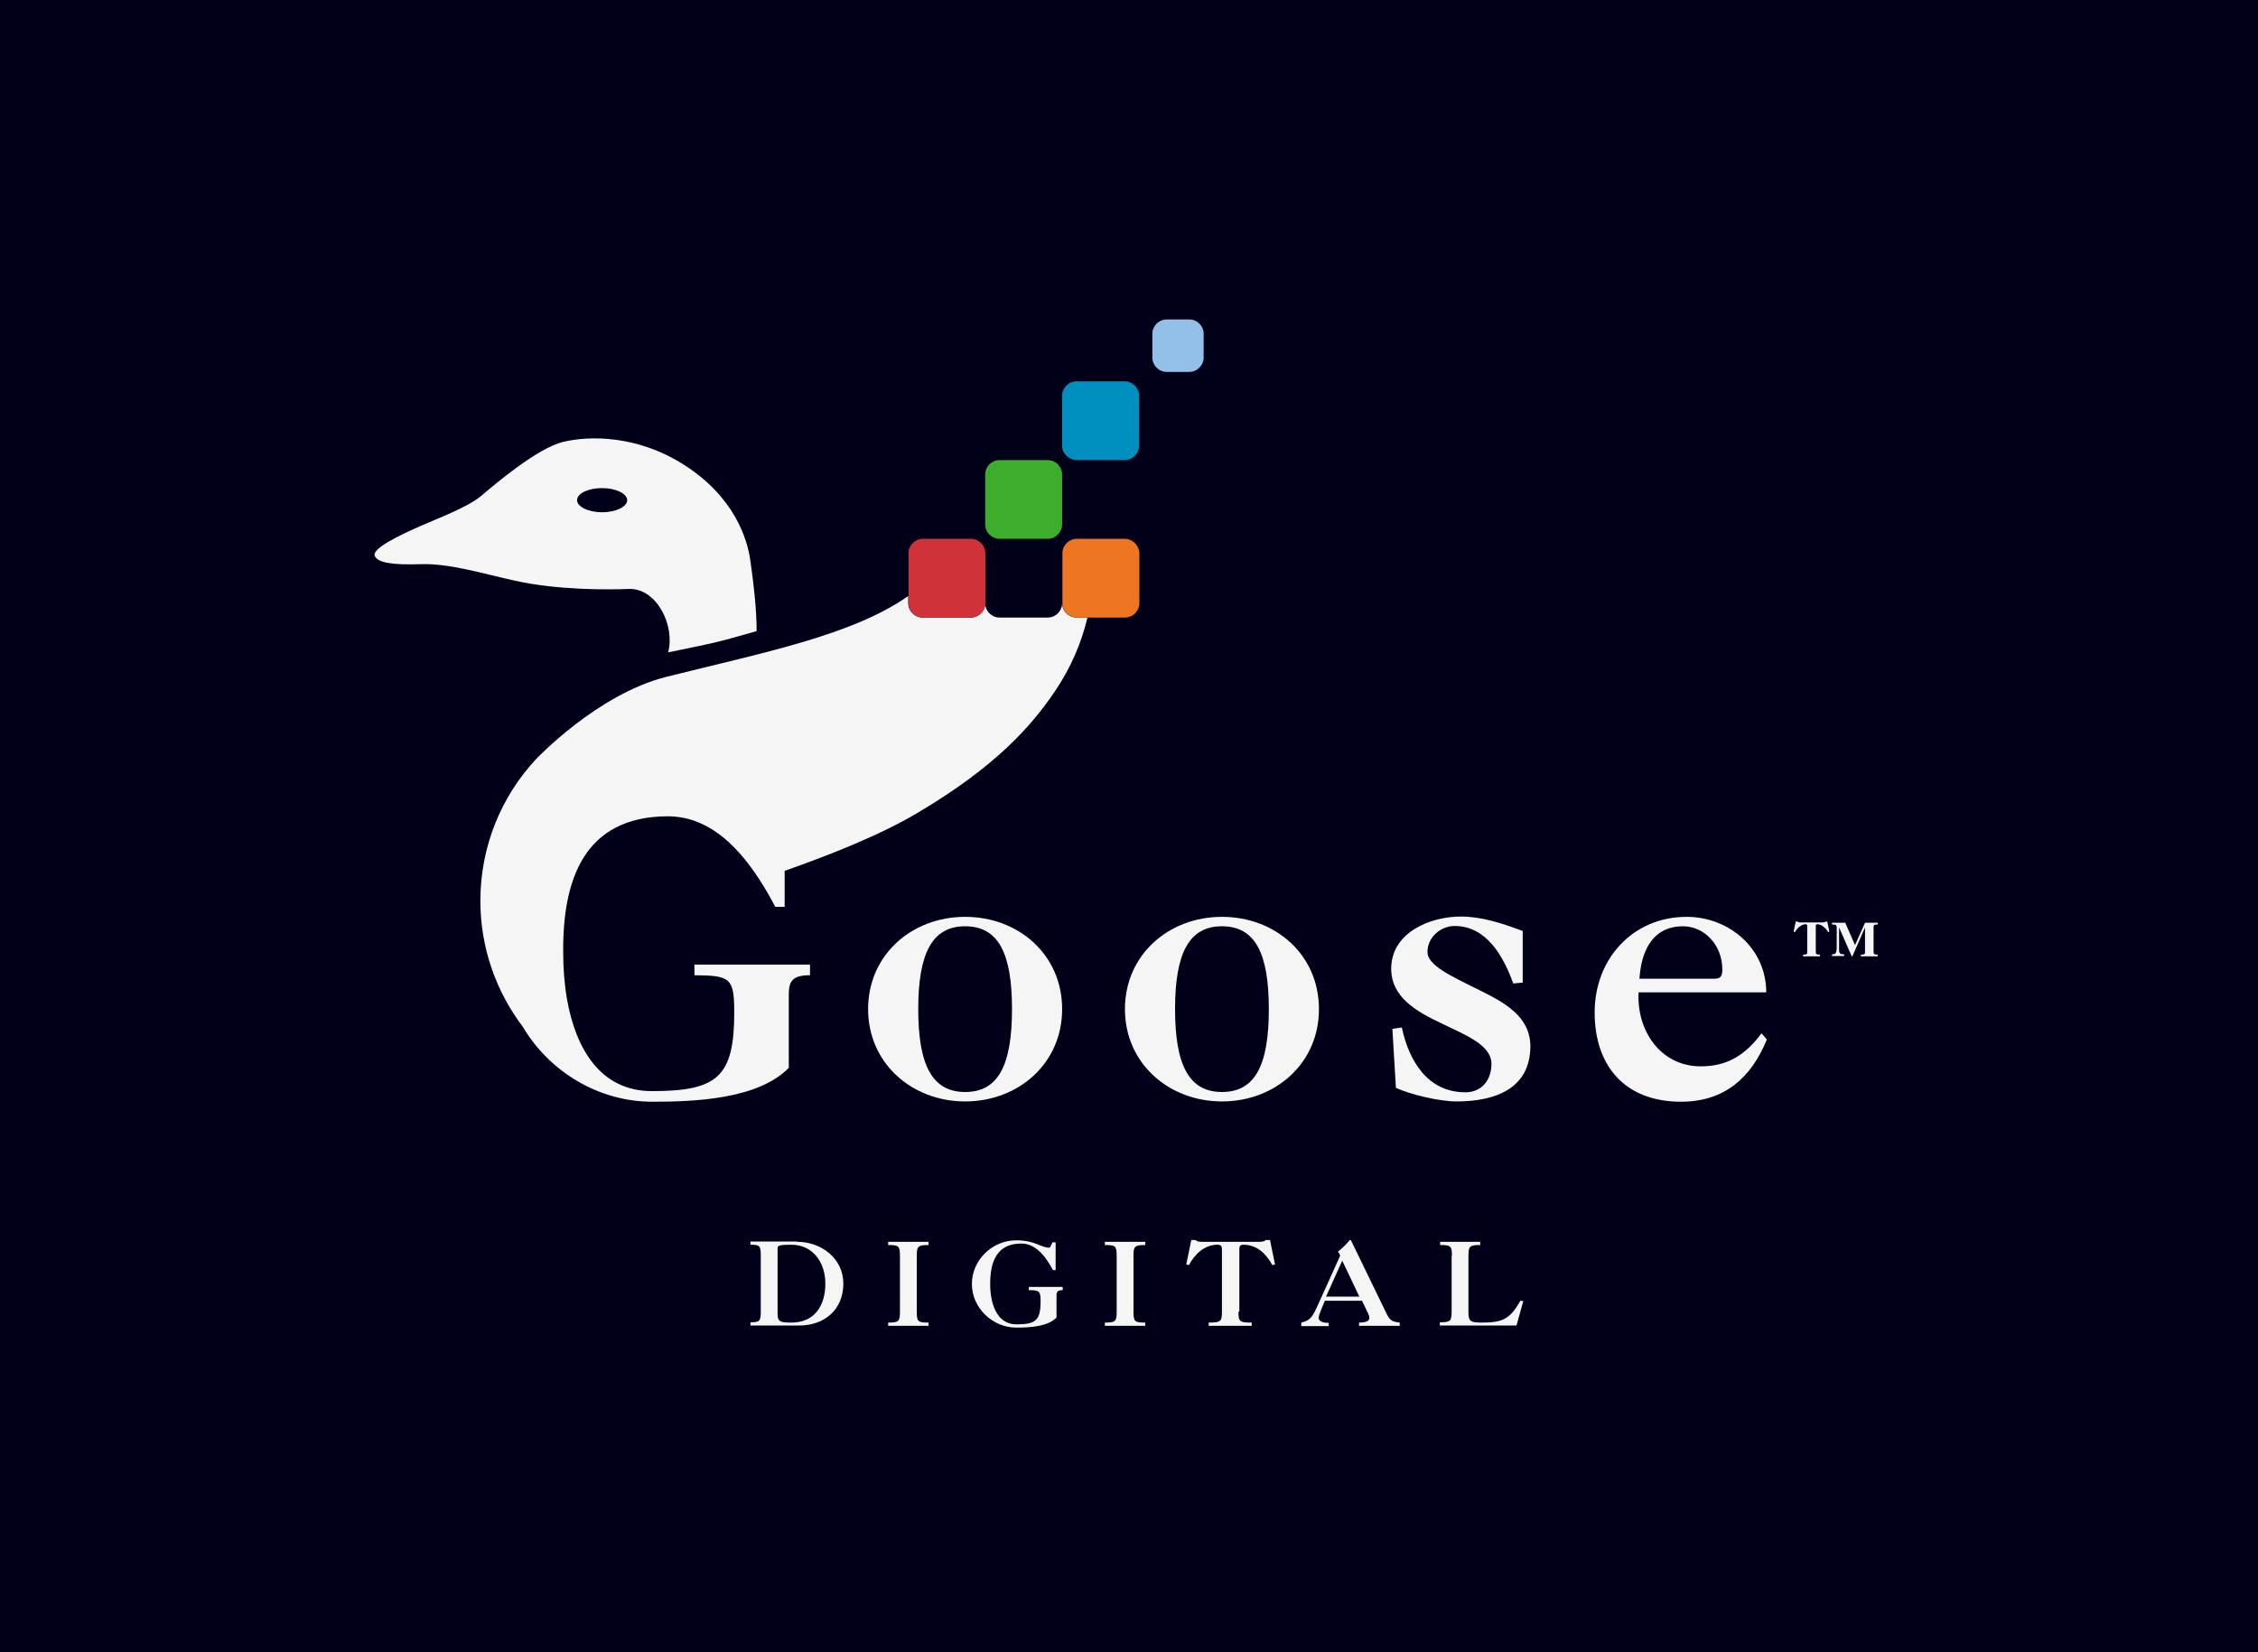 <svg width="410" height="300" viewBox="0 0 410 300" fill="none" xmlns="http://www.w3.org/2000/svg">
<rect width="410" height="300" fill="#000018"/>
<g clip-path="url(#clip0_1228_223)">
<path d="M215.931 58H211.862C210.416 58 209.238 59.178 209.238 60.623V64.907C209.238 66.352 210.416 67.53 211.862 67.53H215.931C217.376 67.53 218.554 66.352 218.554 64.907V60.623C218.554 59.178 217.376 58 215.931 58Z" fill="#92C0E9"/>
<path d="M144.725 225.473C149.115 225.473 153.131 228.472 153.131 233.076C153.131 237.788 149.704 240.679 145.1 240.679H136.266V240.09C137.925 240.09 138.14 239.876 138.14 238.109V227.99C138.14 226.169 137.925 226.009 136.266 226.009V225.42H144.725V225.473ZM141.191 238.162C141.138 239.983 141.513 240.143 143.708 240.143C147.937 240.143 149.865 237.038 149.865 233.076C149.865 229.114 147.509 226.009 143.708 226.009C141.298 226.009 141.191 226.169 141.191 226.758V238.162Z" fill="#F5F5F5"/>
<path d="M163.411 228.044C163.411 226.223 163.197 226.063 161.27 226.063V225.474H168.604V226.063C166.677 226.063 166.463 226.277 166.463 228.044V238.163C166.463 239.983 166.677 240.144 168.604 240.144V240.733H161.27V240.144C163.197 240.144 163.411 239.929 163.411 238.163V228.044Z" fill="#F5F5F5"/>
<path d="M192.963 233.665V234.254C192.053 234.254 191.839 234.522 191.839 235.272V239.234C190.179 240.947 186.699 241.054 184.504 241.054C180.274 241.054 176.473 237.52 176.473 233.13C176.473 228.74 180.22 225.206 184.504 225.206C186.217 225.206 187.395 225.527 188.305 225.902C189.108 226.223 189.858 226.545 190.447 226.545C190.714 226.545 190.821 226.223 191.089 225.581H191.678V230.614H191.196C189.643 227.722 187.877 225.795 185.414 225.795C180.916 225.795 179.792 229.222 179.792 233.13C179.792 236.449 180.863 240.465 184.557 240.465C188.091 240.465 188.947 239.715 188.947 236.235C188.947 234.415 188.733 234.254 186.806 234.254V233.665H192.963Z" fill="#F5F5F5"/>
<path d="M202.763 228.044C202.763 226.223 202.549 226.063 200.621 226.063V225.474H207.956V226.063C206.029 226.063 205.814 226.277 205.814 228.044V238.163C205.814 239.983 206.029 240.144 207.956 240.144V240.733H200.621V240.144C202.549 240.144 202.763 239.929 202.763 238.163V228.044Z" fill="#F5F5F5"/>
<path d="M224.875 238.163C224.875 239.983 225.089 240.144 227.284 240.144V240.732H219.467V240.144C221.663 240.144 221.877 239.929 221.877 238.163V226.973C221.877 226.33 221.77 226.009 221.127 226.009C218.664 226.009 217.005 227.669 215.88 229.703L215.398 229.596L216.309 225.152H217.112C217.326 225.474 217.861 225.474 218.29 225.474H228.623C228.998 225.474 229.587 225.474 229.801 225.152H230.604L231.514 229.596L231.032 229.703C229.908 227.669 228.248 226.009 225.785 226.009C225.089 226.009 225.036 226.33 225.036 226.973V238.163H224.875Z" fill="#F5F5F5"/>
<path d="M236.277 240.732V240.144C237.937 239.769 238.312 239.126 239.383 236.771L243.345 227.99C243.238 227.722 243.13 227.401 242.916 227.294C243.612 226.705 244.308 226.116 244.897 225.367C245.058 225.152 245.111 225.152 245.165 225.152C245.272 225.152 245.326 225.206 245.486 225.581L251.804 238.591C252.393 239.822 252.875 239.983 254.16 240.144V240.732H246.771V240.144C248.217 240.144 248.645 239.769 248.645 239.287C248.645 238.805 248.217 238.109 248.056 237.734L247.307 236.182H240.561L239.918 237.734C239.65 238.377 239.436 239.019 239.436 239.287C239.436 239.822 240.025 240.197 241.257 240.197V240.786H236.277V240.732ZM240.775 235.432H246.825L243.719 228.9L240.775 235.432Z" fill="#F5F5F5"/>
<path d="M263.637 228.044C263.637 226.223 263.422 226.063 261.495 226.063V225.474H268.776V226.063C266.849 226.063 266.635 226.277 266.635 228.044V238.163C266.635 239.929 266.956 240.144 269.098 240.144C272.845 240.144 274.184 239.501 276.058 236.182L276.593 236.235L275.362 240.679H261.441V240.09C263.369 240.09 263.583 239.876 263.583 238.109V228.044H263.637Z" fill="#F5F5F5"/>
<path d="M175.244 166.473C165.553 166.473 157.629 173.379 157.629 183.231C157.629 193.082 165.606 199.989 175.244 199.989C184.934 199.989 192.858 193.082 192.858 183.231C192.858 173.326 184.934 166.473 175.244 166.473ZM175.244 198.275C169.301 198.275 166.731 193.457 166.731 183.231C166.731 173.005 169.301 168.186 175.244 168.186C181.24 168.186 183.756 173.005 183.756 183.231C183.756 193.457 181.24 198.275 175.244 198.275Z" fill="#F5F5F5"/>
<path d="M221.876 166.473C212.186 166.473 204.262 173.379 204.262 183.231C204.262 193.082 212.239 199.989 221.876 199.989C231.567 199.989 239.491 193.082 239.491 183.231C239.491 173.326 231.567 166.473 221.876 166.473ZM221.876 198.275C215.933 198.275 213.364 193.457 213.364 183.231C213.364 173.005 215.933 168.186 221.876 168.186C227.873 168.186 230.389 173.005 230.389 183.231C230.389 193.457 227.873 198.275 221.876 198.275Z" fill="#F5F5F5"/>
<path d="M268.671 179.804C263.264 177.127 259.195 175.253 259.195 172.844C259.195 170.167 261.604 168.132 264.12 168.132C269.956 168.132 273.008 173.7 274.775 178.573L276.488 178.412V169.042C272.526 167.543 268.886 166.419 265.245 166.419C259.677 166.419 252.609 169.31 252.609 175.896C252.609 181.035 257.16 183.659 261.711 185.8C266.262 187.996 270.813 189.762 270.813 193.189C270.813 196.027 269.1 198.329 266.101 198.329C259.195 198.329 255.822 192.6 254.537 186.55L252.824 186.818L253.466 197.526C256.304 198.811 261.443 199.989 264.495 199.989C271.295 199.989 277.88 197.793 277.88 189.923C277.827 184.462 273.062 181.999 268.671 179.804Z" fill="#F5F5F5"/>
<path d="M319.854 187.621C316.963 191.476 313.751 193.617 308.825 193.617C301.437 193.617 297.153 187.032 297.528 180.179H320.711C320.711 172.201 313.965 166.473 306.255 166.473C296.511 166.473 289.551 174.075 289.551 183.82C289.551 193.617 295.119 200.042 305.238 200.042C313.108 200.042 317.98 195.706 320.818 188.745L319.854 187.621ZM305.613 168.186C309.468 168.186 312.734 171.612 312.734 176.003C312.734 177.502 312.305 177.716 310.967 177.716H297.689C297.957 173.326 299.67 168.186 305.613 168.186Z" fill="#F5F5F5"/>
<path d="M192.857 109.506C192.857 110.951 191.679 112.129 190.233 112.129H181.506C180.061 112.129 178.883 110.951 178.883 109.506C178.883 110.951 177.705 112.129 176.26 112.129H167.533C166.087 112.129 164.909 110.951 164.909 109.506V108.221C154.79 115.342 138.567 118.5 121.006 122.891C108.424 126.05 97.288 137.882 97.288 137.882C91.024 144.628 87.223 153.676 87.223 163.581C87.223 172.148 90.114 180.071 94.932 186.443C99.751 194.581 108.692 200.042 118.436 200.042C125.825 200.042 137.604 199.667 143.225 193.885V180.5C143.225 178.037 144.029 177.073 147.08 177.073V175.146H126.093V177.073C132.625 177.127 133.321 177.555 133.321 183.819C133.321 195.491 130.322 198.115 118.383 198.115C108.906 198.115 104.516 190.244 102.963 181.464C102.482 178.733 102.267 175.842 102.267 173.165C102.107 159.78 106.015 148.269 121.221 148.215C127.967 148.215 133.321 152.659 137.871 159.673C138.889 161.225 139.852 162.885 140.763 164.652H142.476V158.12C149.971 155.497 159.662 151.749 166.729 147.519C180.81 139.167 187.235 131.885 191.518 125.568C194.57 121.07 196.391 116.573 197.461 112.129H195.48C194.035 112.129 192.857 110.951 192.857 109.506Z" fill="#F5F5F5"/>
<path d="M204.207 97.834H198.639H195.534C194.088 97.834 192.91 99.012 192.91 100.457V109.506C192.91 110.951 194.088 112.129 195.534 112.129H197.515H204.261C205.706 112.129 206.884 110.951 206.884 109.506V100.457C206.831 99.012 205.653 97.834 204.207 97.834Z" fill="#EE7623"/>
<path d="M176.311 97.834H174.438H167.584C166.139 97.834 164.961 99.012 164.961 100.457V108.221V109.506C164.961 110.951 166.139 112.129 167.584 112.129H176.311C177.757 112.129 178.935 110.951 178.935 109.506V100.457C178.881 99.012 177.757 97.834 176.311 97.834Z" fill="#CF3339"/>
<path d="M178.883 86.162V95.21C178.883 96.656 180.061 97.834 181.506 97.834H190.233C191.679 97.834 192.857 96.656 192.857 95.21V86.162C192.857 84.716 191.679 83.539 190.233 83.539H181.506C180.061 83.539 178.883 84.716 178.883 86.162Z" fill="#3DAE2B"/>
<path d="M195.479 83.538C195.211 83.538 194.943 83.485 194.676 83.378C194.943 83.431 195.158 83.538 195.479 83.538Z" fill="white"/>
<path d="M204.206 69.243H195.479C194.033 69.243 192.855 70.421 192.855 71.867V80.647V80.915C192.855 82.093 193.659 83.056 194.676 83.378C194.944 83.485 195.158 83.538 195.479 83.538H204.206C205.652 83.538 206.829 82.361 206.829 80.915V71.867C206.829 70.421 205.652 69.243 204.206 69.243Z" fill="#008FBE"/>
<path d="M328.15 168.132C328.15 167.918 328.043 167.811 327.829 167.811C327.294 167.811 326.437 168.293 325.902 169.257L325.688 169.149L326.062 167.329H326.33C326.437 167.383 326.491 167.436 326.598 167.436C326.705 167.49 326.812 167.49 326.919 167.49H330.934C331.149 167.49 331.363 167.436 331.523 167.329H331.791L332.166 169.149L331.952 169.257C331.416 168.293 330.56 167.811 330.024 167.811C329.81 167.811 329.703 167.918 329.703 168.132V172.844C329.703 173.272 329.864 173.326 330.453 173.326V173.647H327.401V173.326C328.043 173.326 328.15 173.272 328.15 172.844V168.132Z" fill="#F5F5F5"/>
<path d="M333.505 168.56C333.505 167.918 333.398 167.864 332.648 167.864V167.543H335.058L336.825 171.612L338.645 167.543H340.947V167.864C340.305 167.864 340.198 167.918 340.198 168.346V172.843C340.198 173.272 340.358 173.325 340.947 173.325V173.647H337.895V173.325C338.538 173.325 338.645 173.272 338.645 172.843V168.4L336.343 173.647H336.236L333.933 168.4V172.415C333.933 173.165 334.148 173.272 334.844 173.272V173.593H332.648V173.272C333.237 173.272 333.505 173.165 333.505 171.933V168.56Z" fill="#F5F5F5"/>
<path d="M137.387 114.592C137.387 110.683 136.851 105.972 136.262 101.903C135.727 97.78 133.264 90.124 124.109 84.342C115.65 78.988 107.083 79.095 102.318 80.219C97.553 81.343 89.736 88.036 87.273 90.124C84.811 92.158 78.921 94.354 76.672 95.371C72.336 97.245 67.464 99.654 68.052 100.939C68.588 102.224 71.425 102.599 76.458 102.438C81.491 102.278 87.273 104.044 93.484 105.436C101.194 107.15 110.296 107.096 114.204 106.936C119.237 106.775 122.61 113.574 121.325 118.447C130.266 116.626 130.266 116.626 137.387 114.592ZM109.332 93.015C106.815 93.015 104.781 91.998 104.781 90.82C104.781 89.588 106.815 88.625 109.332 88.625C111.848 88.625 113.883 89.642 113.883 90.82C113.883 91.998 111.848 93.015 109.332 93.015Z" fill="#F5F5F5"/>
</g>
<defs>
<clipPath id="clip0_1228_223">
<rect width="273" height="183" fill="white" transform="translate(68 58)"/>
</clipPath>
</defs>
</svg>
